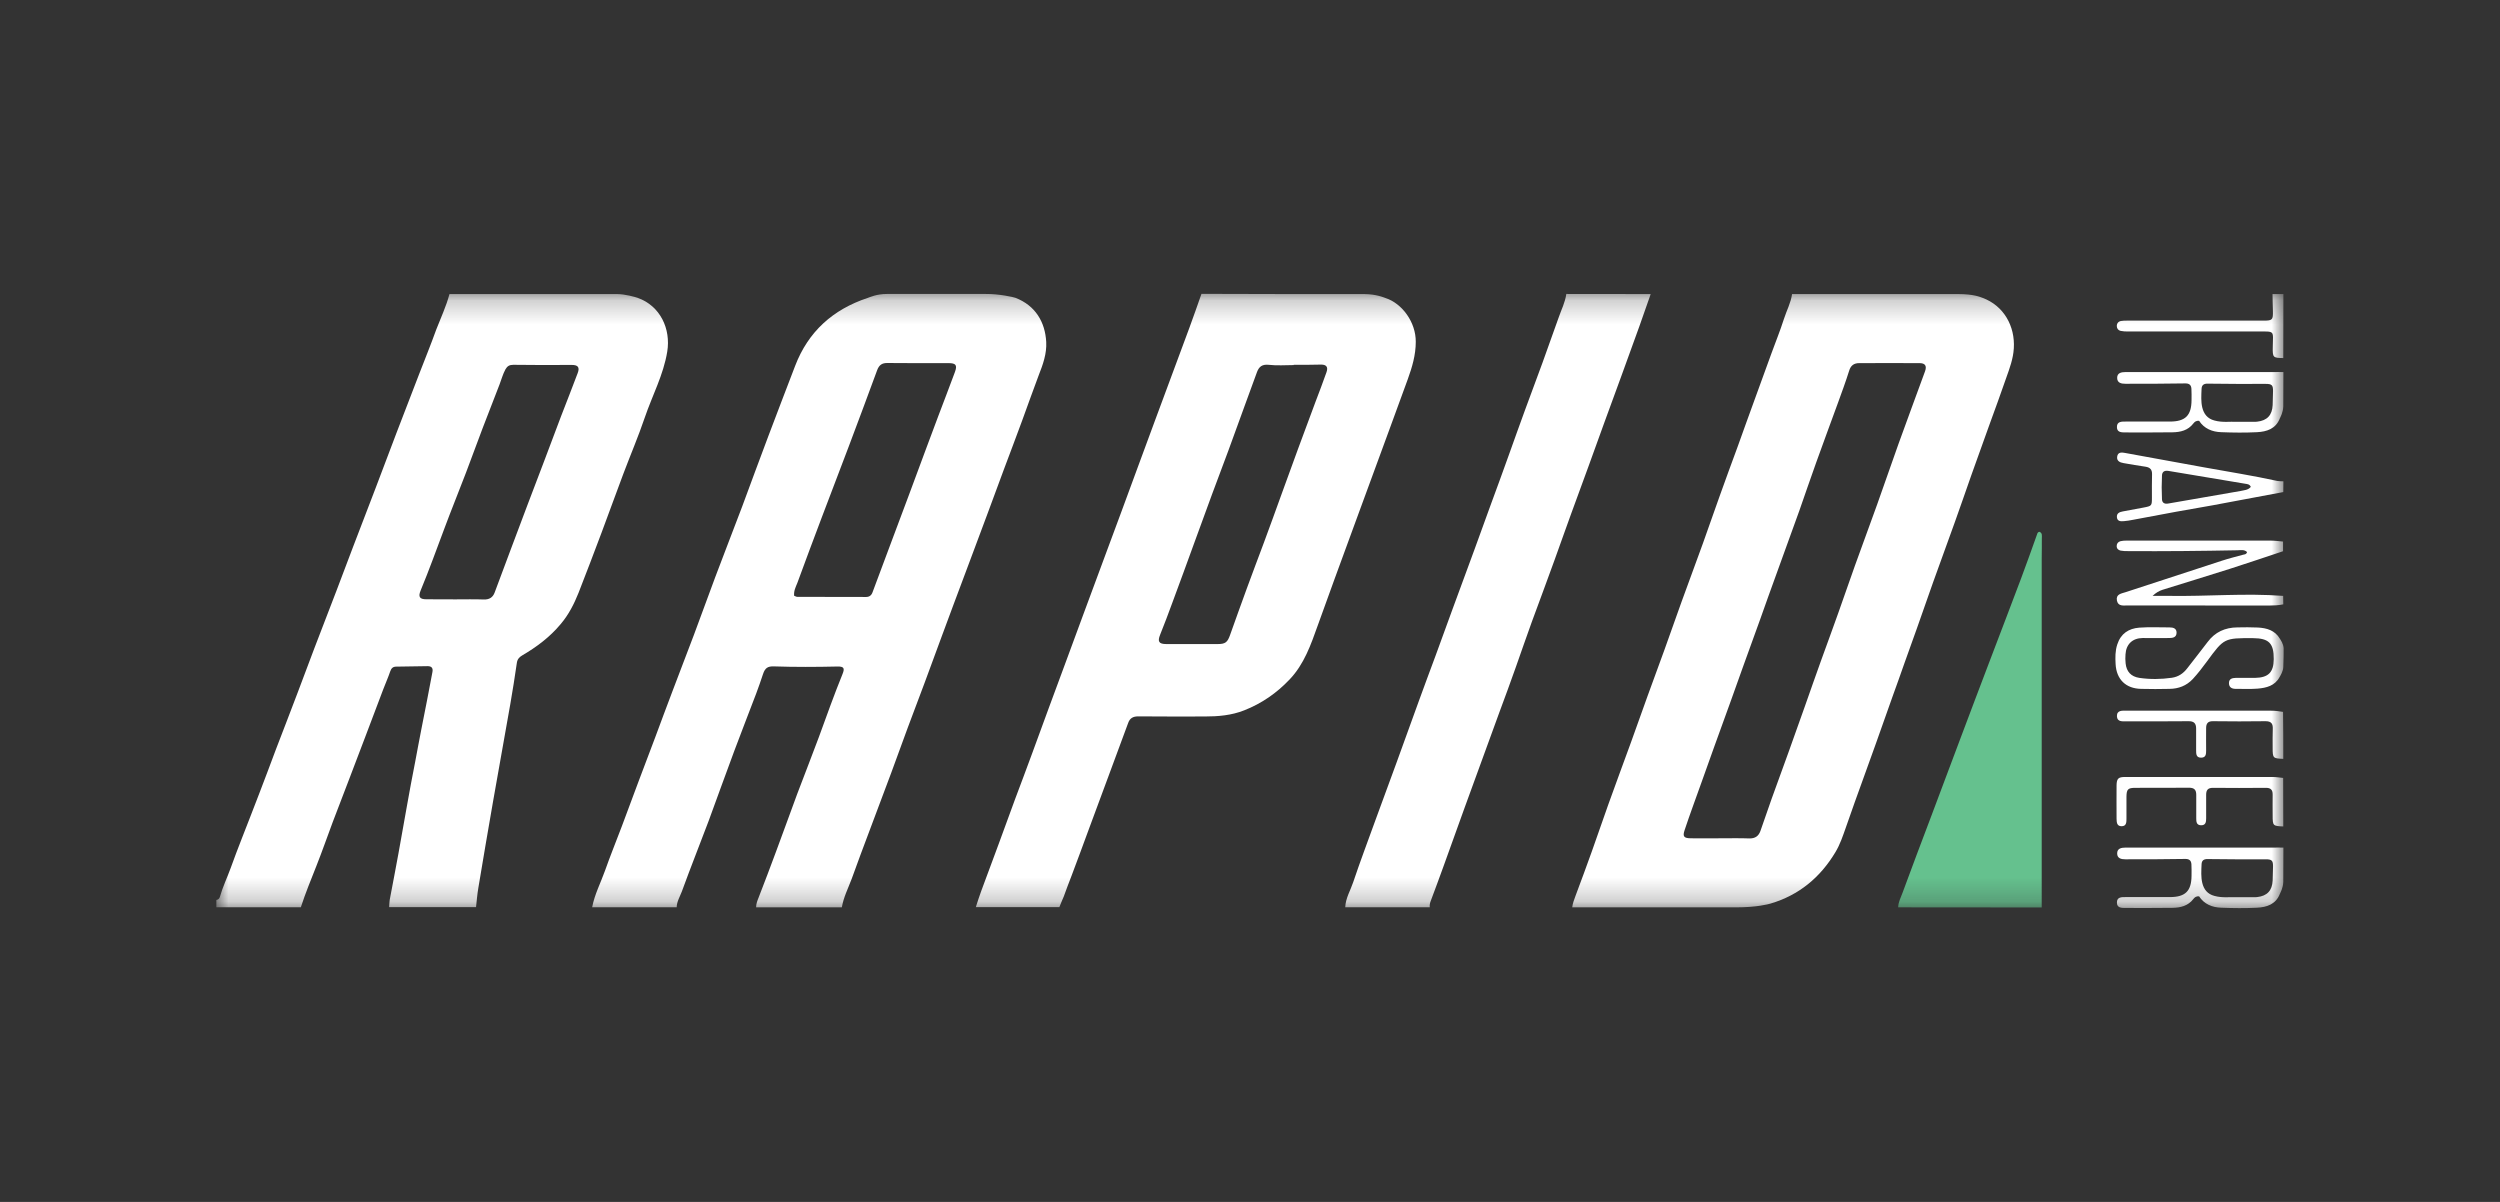 <svg width="104" height="50" viewBox="0 0 104 50" fill="none" xmlns="http://www.w3.org/2000/svg">
<rect x="0" y="0" width="104" height="50" fill="#333333" stroke="none"/>
<mask id="mask0_12142_62351" style="mask-type:luminance" maskUnits="userSpaceOnUse" x="9" y="12" width="86" height="26">
<path d="M95 12.224H9V37.776H95V12.224Z" fill="white"/>
</mask>
<g mask="url(#mask0_12142_62351)">
<path d="M35.02 37.746C33.83 37.746 32.645 37.746 31.454 37.746C31.454 37.601 31.505 37.47 31.56 37.335C31.801 36.707 32.047 36.074 32.278 35.441C32.579 34.638 32.866 33.829 33.167 33.02C33.463 32.232 33.775 31.449 34.066 30.66C34.387 29.781 34.699 28.902 35.05 28.038C35.151 27.792 35.1 27.722 34.834 27.727C33.956 27.747 33.077 27.752 32.203 27.722C31.936 27.712 31.826 27.787 31.741 28.044C31.65 28.315 31.56 28.581 31.459 28.847C31.158 29.64 30.847 30.434 30.55 31.228C30.184 32.202 29.837 33.186 29.476 34.16C29.109 35.135 28.722 36.104 28.366 37.084C28.285 37.299 28.155 37.505 28.15 37.741C26.98 37.741 25.804 37.741 24.634 37.741C24.735 37.204 24.991 36.722 25.172 36.21C25.388 35.597 25.634 34.994 25.865 34.382C26.101 33.749 26.337 33.116 26.573 32.483C26.804 31.865 27.04 31.253 27.271 30.635C27.502 30.017 27.728 29.399 27.964 28.782C28.26 27.993 28.567 27.21 28.863 26.421C29.164 25.618 29.456 24.809 29.757 24.001C30.123 23.026 30.505 22.052 30.872 21.078C31.238 20.103 31.59 19.119 31.962 18.145C32.328 17.171 32.705 16.196 33.077 15.222C33.624 13.791 34.654 12.871 36.095 12.394C36.185 12.364 36.467 12.229 36.893 12.229C38.817 12.229 39.088 12.229 41.012 12.229C41.559 12.224 42.162 12.359 42.242 12.389C43.076 12.711 43.478 13.399 43.523 14.227C43.548 14.715 43.387 15.162 43.211 15.609C42.975 16.231 42.754 16.864 42.523 17.492C42.277 18.165 42.021 18.833 41.77 19.506C41.544 20.113 41.318 20.726 41.092 21.339C40.856 21.982 40.615 22.62 40.374 23.262C40.133 23.91 39.887 24.558 39.646 25.206C39.485 25.643 39.324 26.085 39.158 26.522C38.932 27.14 38.706 27.757 38.475 28.375C38.239 29.008 37.998 29.64 37.762 30.273C37.531 30.901 37.305 31.529 37.074 32.152C36.773 32.955 36.472 33.759 36.17 34.562C35.924 35.225 35.668 35.888 35.432 36.556C35.281 36.958 35.09 37.33 35.02 37.746ZM33.036 24.784C33.092 24.804 33.127 24.829 33.167 24.829C34.121 24.834 35.075 24.834 36.03 24.834C36.16 24.834 36.251 24.769 36.296 24.643C36.567 23.91 36.843 23.172 37.119 22.439C37.35 21.821 37.581 21.203 37.813 20.586C38.053 19.938 38.295 19.29 38.536 18.637C38.697 18.2 38.862 17.758 39.028 17.321C39.259 16.703 39.5 16.091 39.726 15.473C39.831 15.187 39.761 15.106 39.46 15.106C38.616 15.106 37.767 15.111 36.923 15.101C36.697 15.096 36.572 15.182 36.492 15.393C36.105 16.452 35.708 17.507 35.312 18.562C34.94 19.546 34.563 20.525 34.191 21.51C33.845 22.424 33.504 23.338 33.167 24.257C33.102 24.418 33.016 24.578 33.036 24.784Z" fill="white"/>
<path d="M18.698 12.233C21.244 12.233 23.117 12.233 25.664 12.233C26.005 12.233 26.437 12.359 26.523 12.389C27.477 12.726 27.909 13.69 27.758 14.624C27.602 15.593 27.135 16.452 26.824 17.366C26.553 18.165 26.221 18.938 25.925 19.727C25.623 20.53 25.332 21.339 25.031 22.142C24.714 22.986 24.393 23.83 24.067 24.663C23.881 25.13 23.655 25.572 23.323 25.964C22.871 26.506 22.319 26.918 21.716 27.27C21.596 27.34 21.52 27.43 21.5 27.581C21.42 28.154 21.325 28.721 21.229 29.289C20.993 30.63 20.752 31.971 20.516 33.312C20.305 34.522 20.099 35.732 19.898 36.943C19.853 37.204 19.833 37.475 19.803 37.736C18.597 37.736 17.392 37.736 16.187 37.736C16.197 37.636 16.197 37.535 16.212 37.435C16.332 36.787 16.463 36.139 16.578 35.491C16.809 34.226 17.02 32.955 17.271 31.694C17.362 31.237 17.437 30.775 17.533 30.313C17.693 29.53 17.839 28.741 17.99 27.953C18.02 27.792 17.955 27.712 17.789 27.712C17.352 27.717 16.92 27.727 16.483 27.732C16.342 27.732 16.277 27.802 16.232 27.933C16.147 28.184 16.036 28.43 15.941 28.681C15.7 29.314 15.464 29.947 15.223 30.579C14.992 31.187 14.761 31.795 14.529 32.403C14.298 33.005 14.067 33.603 13.841 34.2C13.615 34.803 13.405 35.411 13.168 36.008C12.942 36.581 12.706 37.154 12.515 37.741C11.345 37.741 10.17 37.741 9 37.741C9 37.641 9 37.54 9 37.44C9.07 37.425 9.126 37.389 9.146 37.314C9.261 36.902 9.447 36.521 9.593 36.119C9.743 35.702 9.899 35.29 10.06 34.879C10.301 34.256 10.547 33.638 10.783 33.015C11.019 32.403 11.25 31.785 11.481 31.167C11.782 30.379 12.089 29.595 12.385 28.807C12.616 28.199 12.842 27.586 13.073 26.979C13.384 26.17 13.696 25.361 14.007 24.548C14.233 23.955 14.454 23.363 14.68 22.77C14.996 21.946 15.313 21.118 15.629 20.294C15.921 19.531 16.207 18.762 16.498 17.999C16.809 17.19 17.121 16.382 17.432 15.573C17.673 14.95 17.924 14.333 18.15 13.705C18.336 13.223 18.562 12.746 18.698 12.233ZM18.949 24.934C19.341 24.934 19.737 24.924 20.129 24.939C20.355 24.945 20.501 24.854 20.576 24.653C20.807 24.046 21.033 23.433 21.259 22.825C21.485 22.223 21.711 21.625 21.937 21.022C22.173 20.404 22.409 19.792 22.64 19.174C22.871 18.556 23.102 17.939 23.338 17.321C23.569 16.723 23.805 16.126 24.031 15.523C24.127 15.277 24.041 15.181 23.785 15.181C22.972 15.187 22.163 15.187 21.35 15.176C21.189 15.176 21.104 15.232 21.028 15.362C20.918 15.563 20.862 15.784 20.782 15.99C20.546 16.598 20.31 17.2 20.079 17.808C19.843 18.426 19.622 19.044 19.386 19.661C19.09 20.44 18.773 21.213 18.482 21.997C18.16 22.855 17.849 23.719 17.497 24.568C17.392 24.824 17.452 24.93 17.734 24.93C18.145 24.934 18.547 24.934 18.949 24.934Z" fill="white"/>
<path d="M81.45 12.233C82.113 12.233 82.384 12.359 82.47 12.389C83.359 12.716 83.831 13.569 83.775 14.488C83.75 14.925 83.6 15.322 83.459 15.719C83.238 16.367 82.997 17.009 82.766 17.652C82.515 18.35 82.264 19.049 82.013 19.752C81.782 20.404 81.561 21.057 81.325 21.71C81.023 22.549 80.717 23.388 80.416 24.226C80.19 24.864 79.969 25.502 79.743 26.14C79.572 26.627 79.391 27.114 79.22 27.601C79.059 28.058 78.899 28.515 78.733 28.967C78.497 29.63 78.266 30.288 78.03 30.951C77.869 31.408 77.704 31.86 77.538 32.317C77.287 33.015 77.031 33.713 76.79 34.416C76.664 34.773 76.549 35.125 76.353 35.451C75.72 36.506 74.836 37.239 73.651 37.59C73.56 37.615 73.088 37.746 72.224 37.746C69.548 37.746 68.081 37.746 65.404 37.746C65.424 37.57 65.49 37.41 65.55 37.244C65.781 36.636 66.002 36.023 66.223 35.411C66.454 34.758 66.68 34.105 66.911 33.452C67.217 32.598 67.534 31.745 67.845 30.891C68.076 30.248 68.307 29.605 68.538 28.957C68.774 28.304 69.015 27.657 69.251 27.004C69.487 26.351 69.713 25.698 69.949 25.045C70.246 24.226 70.547 23.418 70.843 22.599C71.079 21.946 71.3 21.293 71.536 20.641C71.782 19.948 72.038 19.259 72.29 18.571C72.511 17.959 72.727 17.346 72.953 16.733C73.199 16.05 73.45 15.367 73.696 14.689C73.867 14.217 74.057 13.755 74.208 13.278C74.319 12.927 74.499 12.6 74.55 12.233C77.126 12.233 78.874 12.233 81.45 12.233ZM71.572 34.873C71.973 34.873 72.375 34.863 72.777 34.879C73.018 34.883 73.159 34.778 73.234 34.567C73.39 34.125 73.54 33.683 73.696 33.241C73.932 32.588 74.168 31.941 74.404 31.288C74.63 30.66 74.851 30.032 75.077 29.399C75.308 28.746 75.534 28.093 75.77 27.441C76.001 26.798 76.242 26.155 76.468 25.512C76.704 24.854 76.93 24.186 77.166 23.528C77.468 22.69 77.779 21.851 78.08 21.012C78.382 20.163 78.678 19.31 78.979 18.461C79.341 17.456 79.713 16.457 80.079 15.453C80.165 15.222 80.089 15.106 79.853 15.106C79.014 15.101 78.181 15.106 77.342 15.106C77.121 15.106 76.99 15.207 76.925 15.422C76.784 15.87 76.624 16.306 76.463 16.748C76.162 17.582 75.85 18.406 75.554 19.239C75.313 19.907 75.087 20.58 74.851 21.248C74.535 22.127 74.213 23.006 73.897 23.885C73.671 24.503 73.45 25.125 73.229 25.748C72.988 26.416 72.747 27.079 72.506 27.747C72.34 28.204 72.184 28.661 72.018 29.113C71.777 29.781 71.536 30.449 71.295 31.112C71.129 31.574 70.964 32.036 70.798 32.503C70.557 33.181 70.306 33.854 70.08 34.532C69.99 34.798 70.05 34.868 70.331 34.873C70.733 34.879 71.15 34.873 71.572 34.873Z" fill="white"/>
<path d="M56.771 12.234C57.248 12.239 57.555 12.369 57.64 12.399C58.333 12.625 58.901 13.409 58.896 14.217C58.896 14.77 58.745 15.272 58.564 15.774C58.318 16.447 58.072 17.12 57.826 17.793C57.59 18.436 57.354 19.079 57.118 19.722C56.892 20.334 56.671 20.942 56.445 21.555C56.134 22.399 55.822 23.247 55.516 24.091C55.28 24.734 55.049 25.377 54.818 26.02C54.531 26.823 54.255 27.627 53.648 28.265C53.11 28.832 52.487 29.264 51.759 29.55C51.227 29.761 50.674 29.806 50.112 29.806C49.193 29.806 48.269 29.811 47.35 29.801C47.134 29.801 47.003 29.877 46.933 30.072C46.682 30.761 46.425 31.449 46.169 32.137C45.878 32.925 45.587 33.719 45.291 34.507C45.054 35.15 44.819 35.793 44.577 36.431C44.467 36.717 44.356 37.003 44.251 37.3C44.186 37.435 44.151 37.545 44.07 37.736C42.88 37.736 41.785 37.736 40.595 37.736C40.67 37.505 40.74 37.274 40.826 37.048C41.062 36.406 41.303 35.768 41.539 35.125C41.77 34.497 41.996 33.869 42.227 33.246C42.463 32.614 42.704 31.981 42.935 31.348C43.166 30.72 43.392 30.093 43.623 29.47C43.864 28.812 44.11 28.159 44.351 27.501C44.577 26.883 44.803 26.266 45.034 25.648C45.346 24.809 45.657 23.976 45.964 23.137C46.19 22.529 46.416 21.916 46.642 21.309C46.877 20.666 47.114 20.028 47.35 19.385C47.581 18.758 47.812 18.135 48.043 17.507C48.279 16.864 48.52 16.226 48.756 15.584C48.997 14.936 49.238 14.288 49.479 13.635C49.65 13.168 49.816 12.696 49.981 12.224C52.482 12.234 54.28 12.234 56.771 12.234ZM53.818 15.177C53.818 15.182 53.818 15.182 53.818 15.187C53.477 15.187 53.13 15.217 52.789 15.177C52.512 15.146 52.377 15.247 52.291 15.478C52.131 15.91 51.975 16.337 51.819 16.769C51.578 17.427 51.342 18.084 51.101 18.742C50.875 19.35 50.644 19.963 50.418 20.57C50.172 21.244 49.926 21.916 49.68 22.589C49.379 23.413 49.082 24.237 48.776 25.055C48.61 25.507 48.44 25.964 48.259 26.411C48.148 26.688 48.209 26.793 48.52 26.793C49.233 26.793 49.941 26.793 50.654 26.793C50.981 26.793 51.066 26.718 51.176 26.401C51.403 25.753 51.639 25.116 51.87 24.473C52.101 23.84 52.342 23.207 52.578 22.574C52.824 21.911 53.065 21.244 53.306 20.576C53.537 19.943 53.768 19.305 53.999 18.672C54.24 18.024 54.481 17.376 54.722 16.724C54.878 16.312 55.039 15.895 55.184 15.478C55.26 15.262 55.169 15.162 54.948 15.167C54.566 15.177 54.19 15.177 53.818 15.177Z" fill="white"/>
<path d="M68.669 12.233C68.513 12.681 68.357 13.133 68.196 13.579C67.955 14.252 67.709 14.93 67.463 15.603C67.227 16.256 66.986 16.904 66.75 17.552C66.529 18.165 66.308 18.777 66.087 19.385C65.841 20.068 65.59 20.746 65.339 21.429C65.113 22.047 64.897 22.67 64.671 23.292C64.359 24.156 64.038 25.015 63.722 25.874C63.496 26.491 63.285 27.119 63.064 27.737C62.838 28.375 62.607 29.008 62.371 29.64C62.135 30.283 61.904 30.926 61.668 31.569C61.416 32.257 61.165 32.95 60.914 33.638C60.623 34.437 60.337 35.24 60.05 36.039C59.875 36.526 59.694 37.008 59.513 37.495C59.483 37.576 59.468 37.656 59.478 37.741C58.308 37.741 57.133 37.741 55.962 37.741C55.977 37.364 56.178 37.043 56.294 36.697C56.585 35.828 56.912 34.969 57.223 34.105C57.514 33.307 57.81 32.508 58.102 31.709C58.413 30.856 58.72 29.997 59.031 29.143C59.257 28.515 59.493 27.893 59.724 27.265C59.96 26.622 60.191 25.979 60.427 25.336C60.733 24.498 61.045 23.659 61.351 22.825C61.572 22.223 61.788 21.62 62.009 21.012C62.26 20.324 62.517 19.636 62.762 18.943C62.988 18.315 63.209 17.688 63.44 17.06C63.682 16.402 63.928 15.744 64.169 15.086C64.395 14.458 64.621 13.831 64.842 13.203C64.952 12.881 65.113 12.575 65.158 12.229C66.328 12.233 67.498 12.233 68.669 12.233Z" fill="white"/>
<path d="M78.964 37.746C78.969 37.52 79.079 37.329 79.15 37.128C79.537 36.069 79.938 35.019 80.335 33.965C80.737 32.895 81.138 31.825 81.54 30.755C81.947 29.68 82.349 28.601 82.761 27.526C83.198 26.371 83.644 25.221 84.076 24.066C84.308 23.458 84.518 22.845 84.74 22.233C84.754 22.182 84.775 22.137 84.835 22.122C84.971 22.167 84.94 22.293 84.94 22.393C84.945 22.68 84.935 22.961 84.935 23.247C84.935 28.083 84.935 32.915 84.935 37.751C82.951 37.746 80.958 37.746 78.964 37.746Z" fill="#65C18E"/>
<path d="M94.985 25.141C94.789 25.181 94.588 25.191 94.387 25.191C92.428 25.191 90.475 25.191 88.516 25.186C88.341 25.186 88.115 25.236 88.064 24.985C88.014 24.714 88.245 24.694 88.426 24.634C89.757 24.202 91.093 23.76 92.424 23.328C92.715 23.233 93.016 23.157 93.312 23.077C93.373 23.062 93.448 23.067 93.478 22.966C93.368 22.856 93.222 22.886 93.086 22.891C91.565 22.921 90.043 22.936 88.521 22.926C88.421 22.926 88.32 22.926 88.22 22.906C88.124 22.886 88.054 22.826 88.054 22.715C88.054 22.61 88.115 22.54 88.21 22.514C88.29 22.494 88.376 22.489 88.456 22.489C90.455 22.489 92.454 22.489 94.452 22.489C94.628 22.489 94.804 22.514 94.975 22.529C94.975 22.665 94.975 22.796 94.975 22.931C94.232 23.177 93.488 23.433 92.745 23.669C91.816 23.966 90.882 24.247 89.953 24.538C89.817 24.584 89.692 24.654 89.546 24.789C89.817 24.789 90.033 24.784 90.249 24.789C91.826 24.814 93.403 24.669 94.98 24.789C94.985 24.91 94.985 25.026 94.985 25.141Z" fill="white"/>
<path d="M94.985 16.904C94.975 17.17 94.864 17.346 94.839 17.411C94.668 17.843 94.292 17.959 93.89 17.979C93.398 18.004 92.906 17.999 92.408 17.979C92.027 17.969 91.69 17.828 91.484 17.507C91.359 17.492 91.293 17.552 91.243 17.617C91.022 17.904 90.711 17.979 90.374 17.984C89.721 17.994 89.069 17.989 88.416 17.989C88.255 17.989 88.064 17.989 88.064 17.768C88.059 17.527 88.265 17.537 88.431 17.537C89.043 17.532 89.651 17.537 90.264 17.537C90.912 17.537 91.163 17.286 91.168 16.648C91.168 16.487 91.173 16.332 91.163 16.171C91.153 16.015 91.072 15.945 90.897 15.95C90.068 15.965 89.239 15.965 88.416 15.965C88.245 15.965 88.074 15.93 88.074 15.719C88.074 15.513 88.245 15.478 88.421 15.478C90.46 15.478 92.499 15.478 94.543 15.478C94.693 15.478 94.844 15.473 94.99 15.478C94.985 16.085 94.985 16.322 94.985 16.904ZM93.016 17.547C93.353 17.547 93.588 17.547 93.82 17.547C93.845 17.547 93.87 17.547 93.895 17.542C94.312 17.497 94.523 17.271 94.543 16.854C94.548 16.663 94.553 16.467 94.558 16.276C94.563 16.02 94.507 15.97 94.256 15.97C93.453 15.97 92.649 15.975 91.846 15.96C91.67 15.955 91.59 16.025 91.585 16.181C91.575 16.442 91.555 16.703 91.615 16.954C91.68 17.221 91.831 17.416 92.117 17.492C92.454 17.587 92.785 17.532 93.016 17.547Z" fill="white"/>
<path d="M94.985 36.686C94.975 36.953 94.864 37.128 94.839 37.194C94.668 37.625 94.292 37.741 93.89 37.761C93.398 37.786 92.906 37.781 92.408 37.761C92.027 37.751 91.69 37.61 91.484 37.289C91.359 37.274 91.293 37.334 91.243 37.4C91.022 37.686 90.711 37.761 90.374 37.766C89.721 37.776 89.069 37.771 88.416 37.771C88.255 37.771 88.064 37.771 88.064 37.55C88.059 37.309 88.265 37.319 88.431 37.319C89.043 37.314 89.651 37.319 90.264 37.319C90.912 37.319 91.163 37.068 91.168 36.43C91.168 36.27 91.173 36.114 91.163 35.953C91.153 35.797 91.072 35.727 90.897 35.732C90.068 35.747 89.239 35.747 88.416 35.747C88.245 35.747 88.074 35.712 88.074 35.501C88.074 35.295 88.245 35.26 88.421 35.26C90.46 35.26 92.499 35.26 94.543 35.26C94.693 35.26 94.844 35.255 94.99 35.26C94.985 35.863 94.985 36.104 94.985 36.686ZM93.016 37.324C93.353 37.324 93.588 37.324 93.82 37.324C93.845 37.324 93.87 37.324 93.895 37.319C94.312 37.274 94.523 37.048 94.543 36.631C94.548 36.44 94.553 36.244 94.558 36.053C94.563 35.797 94.507 35.747 94.256 35.747C93.453 35.747 92.649 35.752 91.846 35.737C91.67 35.732 91.59 35.802 91.585 35.958C91.575 36.219 91.555 36.48 91.615 36.731C91.68 36.998 91.831 37.194 92.117 37.269C92.454 37.364 92.785 37.309 93.016 37.324Z" fill="white"/>
<path d="M94.985 27.753C94.98 27.923 94.864 28.109 94.829 28.169C94.633 28.531 94.282 28.616 93.915 28.647C93.614 28.672 93.313 28.652 93.011 28.657C92.851 28.657 92.725 28.601 92.725 28.416C92.725 28.235 92.861 28.205 93.006 28.2C93.272 28.195 93.543 28.205 93.81 28.2C94.367 28.189 94.583 27.969 94.588 27.421C94.593 26.758 94.387 26.552 93.724 26.547C92.529 26.542 92.519 26.547 91.816 27.506C91.63 27.763 91.434 28.014 91.218 28.25C90.952 28.531 90.626 28.652 90.254 28.657C89.862 28.667 89.466 28.667 89.074 28.657C88.436 28.647 88.044 28.265 88.009 27.627C87.994 27.351 87.989 27.08 88.079 26.808C88.225 26.357 88.552 26.145 88.993 26.11C89.41 26.08 89.832 26.1 90.249 26.1C90.4 26.1 90.55 26.136 90.545 26.326C90.54 26.517 90.385 26.542 90.239 26.542C89.872 26.547 89.501 26.542 89.134 26.542C88.712 26.547 88.446 26.798 88.421 27.22C88.411 27.346 88.411 27.471 88.426 27.597C88.461 27.944 88.657 28.149 88.998 28.2C89.445 28.265 89.897 28.26 90.35 28.195C90.626 28.154 90.827 28.014 90.992 27.798C91.273 27.431 91.56 27.075 91.836 26.708C92.147 26.291 92.564 26.105 93.071 26.1C93.358 26.095 93.639 26.09 93.925 26.105C94.297 26.125 94.638 26.221 94.844 26.572C94.879 26.633 94.98 26.763 95 26.959C95 27.396 95 27.215 94.985 27.753Z" fill="white"/>
<path d="M94.985 20.47C94 20.656 93.016 20.842 92.032 21.023C91.529 21.113 91.027 21.198 90.525 21.289C89.927 21.399 89.33 21.515 88.727 21.625C88.602 21.65 88.481 21.67 88.355 21.68C88.23 21.69 88.084 21.695 88.064 21.525C88.044 21.349 88.175 21.299 88.315 21.274C88.597 21.218 88.873 21.173 89.154 21.118C89.52 21.048 89.52 21.048 89.52 20.686C89.52 20.37 89.516 20.048 89.525 19.732C89.531 19.536 89.445 19.445 89.254 19.415C88.948 19.375 88.647 19.315 88.34 19.265C88.185 19.24 88.049 19.174 88.074 18.999C88.099 18.803 88.26 18.813 88.406 18.843C89.5 19.039 90.59 19.24 91.685 19.441C92.705 19.626 93.729 19.787 94.739 20.008C94.819 20.023 94.904 20.018 94.99 20.023C94.985 20.169 94.985 20.319 94.985 20.47ZM93.634 20.254C93.584 20.139 93.488 20.139 93.398 20.123C92.338 19.948 91.273 19.772 90.214 19.591C90.038 19.561 89.942 19.626 89.938 19.787C89.922 20.113 89.922 20.44 89.938 20.766C89.942 20.912 90.038 20.977 90.199 20.947C91.203 20.771 92.207 20.601 93.207 20.425C93.358 20.39 93.523 20.39 93.634 20.254Z" fill="white"/>
<path d="M94.985 34.381C94.553 34.361 94.543 34.356 94.543 33.914C94.543 33.628 94.538 33.347 94.543 33.06C94.548 32.84 94.447 32.769 94.237 32.774C93.508 32.779 92.78 32.784 92.057 32.774C91.846 32.774 91.776 32.87 91.776 33.06C91.776 33.387 91.776 33.713 91.776 34.04C91.776 34.19 91.761 34.336 91.56 34.331C91.374 34.326 91.364 34.185 91.364 34.045C91.364 33.718 91.364 33.392 91.364 33.066C91.364 32.86 91.284 32.769 91.062 32.769C90.319 32.779 89.576 32.769 88.833 32.774C88.521 32.774 88.466 32.834 88.461 33.141C88.461 33.442 88.461 33.743 88.461 34.045C88.461 34.196 88.466 34.376 88.25 34.371C88.054 34.366 88.054 34.2 88.049 34.055C88.049 33.593 88.044 33.136 88.049 32.674C88.054 32.388 88.119 32.322 88.411 32.322C90.45 32.322 92.489 32.322 94.533 32.322C94.683 32.322 94.834 32.347 94.98 32.362C94.985 33.045 94.985 33.713 94.985 34.381Z" fill="white"/>
<path d="M94.985 31.569C94.553 31.549 94.543 31.544 94.543 31.102C94.543 30.841 94.538 30.585 94.548 30.323C94.558 30.102 94.482 30.002 94.246 30.002C93.518 30.012 92.79 30.012 92.062 30.002C91.846 29.997 91.775 30.102 91.775 30.288C91.77 30.6 91.775 30.906 91.775 31.217C91.775 31.368 91.77 31.519 91.565 31.519C91.359 31.519 91.359 31.363 91.359 31.212C91.359 30.911 91.359 30.61 91.359 30.308C91.359 30.092 91.268 29.997 91.037 30.002C90.183 30.012 89.33 30.007 88.476 30.007C88.305 30.007 88.074 30.042 88.064 29.796C88.059 29.53 88.3 29.565 88.476 29.565C90.475 29.565 92.479 29.565 94.477 29.565C94.648 29.565 94.809 29.585 94.975 29.615C94.985 30.263 94.985 30.916 94.985 31.569Z" fill="white"/>
<path d="M94.985 14.895C94.558 14.89 94.538 14.875 94.548 14.433C94.558 13.73 94.658 13.79 93.89 13.79C92.097 13.79 90.309 13.79 88.516 13.79C88.416 13.79 88.315 13.785 88.22 13.765C88.124 13.745 88.059 13.67 88.059 13.564C88.059 13.449 88.124 13.373 88.235 13.353C88.315 13.338 88.401 13.338 88.486 13.338C90.379 13.338 92.268 13.338 94.161 13.338C94.533 13.338 94.563 13.308 94.553 12.937C94.543 12.7 94.543 12.469 94.538 12.233C94.689 12.233 94.839 12.233 94.99 12.233C94.985 13.122 94.985 14.011 94.985 14.895Z" fill="white"/>
</g>
</svg>
